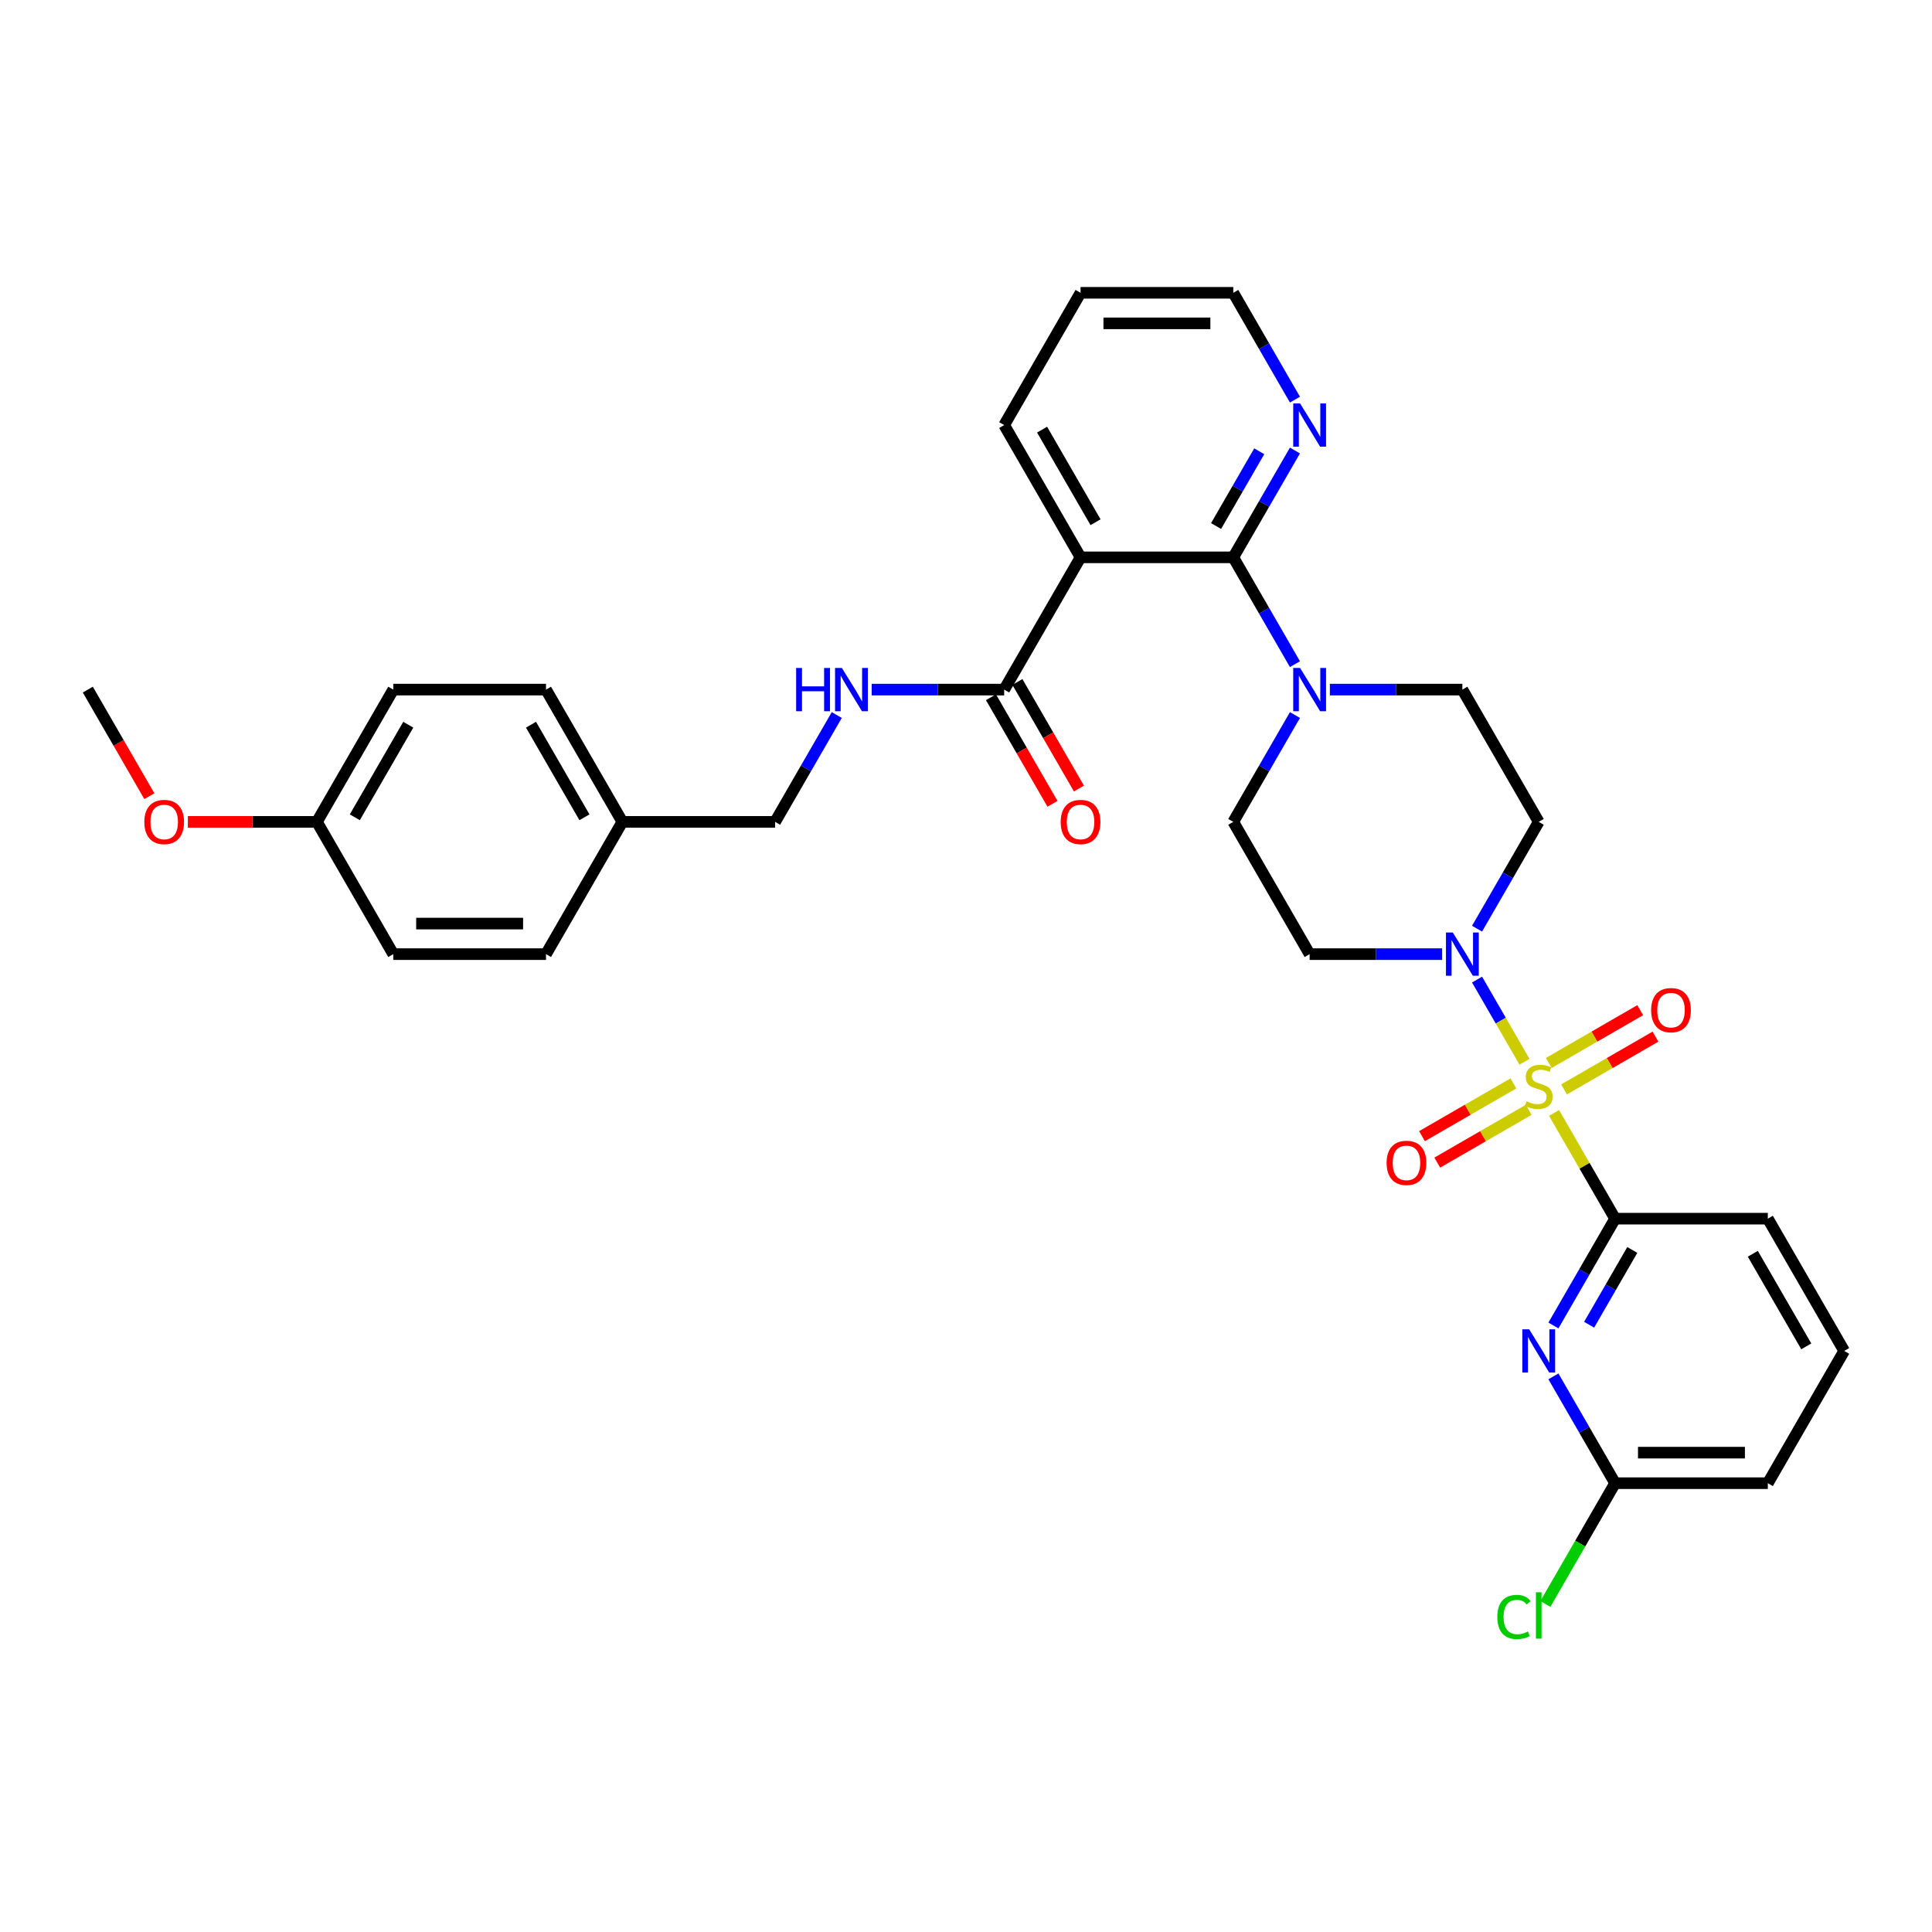 <?xml version='1.0' encoding='iso-8859-1'?>
<svg version='1.1' baseProfile='full'
              xmlns='http://www.w3.org/2000/svg'
                      xmlns:rdkit='http://www.rdkit.org/xml'
                      xmlns:xlink='http://www.w3.org/1999/xlink'
                  xml:space='preserve'
width='1000px' height='1000px' viewBox='0 0 1000 1000'>
<!-- END OF HEADER -->
<rect style='opacity:1.0;fill:#FFFFFF;stroke:none' width='1000' height='1000' x='0' y='0'> </rect>
<path class='bond-0' d='M 764.521,480.688 L 780.482,453.042' style='fill:none;fill-rule:evenodd;stroke:#0000FF;stroke-width:6px;stroke-linecap:butt;stroke-linejoin:miter;stroke-opacity:1' />
<path class='bond-0' d='M 780.482,453.042 L 796.443,425.397' style='fill:none;fill-rule:evenodd;stroke:#000000;stroke-width:6px;stroke-linecap:butt;stroke-linejoin:miter;stroke-opacity:1' />
<path class='bond-1' d='M 746.451,493.858 L 712.158,493.858' style='fill:none;fill-rule:evenodd;stroke:#0000FF;stroke-width:6px;stroke-linecap:butt;stroke-linejoin:miter;stroke-opacity:1' />
<path class='bond-1' d='M 712.158,493.858 L 677.866,493.858' style='fill:none;fill-rule:evenodd;stroke:#000000;stroke-width:6px;stroke-linecap:butt;stroke-linejoin:miter;stroke-opacity:1' />
<path class='bond-2' d='M 764.521,507.028 L 776.799,528.294' style='fill:none;fill-rule:evenodd;stroke:#0000FF;stroke-width:6px;stroke-linecap:butt;stroke-linejoin:miter;stroke-opacity:1' />
<path class='bond-2' d='M 776.799,528.294 L 789.077,549.56' style='fill:none;fill-rule:evenodd;stroke:#CCCC00;stroke-width:6px;stroke-linecap:butt;stroke-linejoin:miter;stroke-opacity:1' />
<path class='bond-3' d='M 796.443,425.397 L 756.917,356.937' style='fill:none;fill-rule:evenodd;stroke:#000000;stroke-width:6px;stroke-linecap:butt;stroke-linejoin:miter;stroke-opacity:1' />
<path class='bond-4' d='M 677.866,493.858 L 638.34,425.397' style='fill:none;fill-rule:evenodd;stroke:#000000;stroke-width:6px;stroke-linecap:butt;stroke-linejoin:miter;stroke-opacity:1' />
<path class='bond-5' d='M 809.549,563.879 L 833.208,550.22' style='fill:none;fill-rule:evenodd;stroke:#CCCC00;stroke-width:6px;stroke-linecap:butt;stroke-linejoin:miter;stroke-opacity:1' />
<path class='bond-5' d='M 833.208,550.22 L 856.867,536.56' style='fill:none;fill-rule:evenodd;stroke:#FF0000;stroke-width:6px;stroke-linecap:butt;stroke-linejoin:miter;stroke-opacity:1' />
<path class='bond-5' d='M 801.644,550.187 L 825.303,536.528' style='fill:none;fill-rule:evenodd;stroke:#CCCC00;stroke-width:6px;stroke-linecap:butt;stroke-linejoin:miter;stroke-opacity:1' />
<path class='bond-5' d='M 825.303,536.528 L 848.962,522.868' style='fill:none;fill-rule:evenodd;stroke:#FF0000;stroke-width:6px;stroke-linecap:butt;stroke-linejoin:miter;stroke-opacity:1' />
<path class='bond-6' d='M 783.336,560.757 L 759.677,574.417' style='fill:none;fill-rule:evenodd;stroke:#CCCC00;stroke-width:6px;stroke-linecap:butt;stroke-linejoin:miter;stroke-opacity:1' />
<path class='bond-6' d='M 759.677,574.417 L 736.018,588.076' style='fill:none;fill-rule:evenodd;stroke:#FF0000;stroke-width:6px;stroke-linecap:butt;stroke-linejoin:miter;stroke-opacity:1' />
<path class='bond-6' d='M 791.241,574.449 L 767.582,588.109' style='fill:none;fill-rule:evenodd;stroke:#CCCC00;stroke-width:6px;stroke-linecap:butt;stroke-linejoin:miter;stroke-opacity:1' />
<path class='bond-6' d='M 767.582,588.109 L 743.923,601.768' style='fill:none;fill-rule:evenodd;stroke:#FF0000;stroke-width:6px;stroke-linecap:butt;stroke-linejoin:miter;stroke-opacity:1' />
<path class='bond-7' d='M 804.375,576.057 L 820.172,603.418' style='fill:none;fill-rule:evenodd;stroke:#CCCC00;stroke-width:6px;stroke-linecap:butt;stroke-linejoin:miter;stroke-opacity:1' />
<path class='bond-7' d='M 820.172,603.418 L 835.968,630.779' style='fill:none;fill-rule:evenodd;stroke:#000000;stroke-width:6px;stroke-linecap:butt;stroke-linejoin:miter;stroke-opacity:1' />
<path class='bond-8' d='M 559.289,151.555 L 638.34,151.555' style='fill:none;fill-rule:evenodd;stroke:#000000;stroke-width:6px;stroke-linecap:butt;stroke-linejoin:miter;stroke-opacity:1' />
<path class='bond-8' d='M 571.146,167.365 L 626.482,167.365' style='fill:none;fill-rule:evenodd;stroke:#000000;stroke-width:6px;stroke-linecap:butt;stroke-linejoin:miter;stroke-opacity:1' />
<path class='bond-9' d='M 559.289,151.555 L 519.763,220.016' style='fill:none;fill-rule:evenodd;stroke:#000000;stroke-width:6px;stroke-linecap:butt;stroke-linejoin:miter;stroke-opacity:1' />
<path class='bond-10' d='M 638.34,151.555 L 654.301,179.2' style='fill:none;fill-rule:evenodd;stroke:#000000;stroke-width:6px;stroke-linecap:butt;stroke-linejoin:miter;stroke-opacity:1' />
<path class='bond-10' d='M 654.301,179.2 L 670.262,206.846' style='fill:none;fill-rule:evenodd;stroke:#0000FF;stroke-width:6px;stroke-linecap:butt;stroke-linejoin:miter;stroke-opacity:1' />
<path class='bond-11' d='M 670.262,233.186 L 654.301,260.831' style='fill:none;fill-rule:evenodd;stroke:#0000FF;stroke-width:6px;stroke-linecap:butt;stroke-linejoin:miter;stroke-opacity:1' />
<path class='bond-11' d='M 654.301,260.831 L 638.34,288.476' style='fill:none;fill-rule:evenodd;stroke:#000000;stroke-width:6px;stroke-linecap:butt;stroke-linejoin:miter;stroke-opacity:1' />
<path class='bond-11' d='M 651.782,233.574 L 640.609,252.926' style='fill:none;fill-rule:evenodd;stroke:#0000FF;stroke-width:6px;stroke-linecap:butt;stroke-linejoin:miter;stroke-opacity:1' />
<path class='bond-11' d='M 640.609,252.926 L 629.436,272.277' style='fill:none;fill-rule:evenodd;stroke:#000000;stroke-width:6px;stroke-linecap:butt;stroke-linejoin:miter;stroke-opacity:1' />
<path class='bond-12' d='M 638.34,288.476 L 559.289,288.476' style='fill:none;fill-rule:evenodd;stroke:#000000;stroke-width:6px;stroke-linecap:butt;stroke-linejoin:miter;stroke-opacity:1' />
<path class='bond-13' d='M 638.34,288.476 L 654.301,316.121' style='fill:none;fill-rule:evenodd;stroke:#000000;stroke-width:6px;stroke-linecap:butt;stroke-linejoin:miter;stroke-opacity:1' />
<path class='bond-13' d='M 654.301,316.121 L 670.262,343.767' style='fill:none;fill-rule:evenodd;stroke:#0000FF;stroke-width:6px;stroke-linecap:butt;stroke-linejoin:miter;stroke-opacity:1' />
<path class='bond-14' d='M 559.289,288.476 L 519.763,220.016' style='fill:none;fill-rule:evenodd;stroke:#000000;stroke-width:6px;stroke-linecap:butt;stroke-linejoin:miter;stroke-opacity:1' />
<path class='bond-14' d='M 567.052,270.302 L 539.384,222.38' style='fill:none;fill-rule:evenodd;stroke:#000000;stroke-width:6px;stroke-linecap:butt;stroke-linejoin:miter;stroke-opacity:1' />
<path class='bond-15' d='M 559.289,288.476 L 519.763,356.937' style='fill:none;fill-rule:evenodd;stroke:#000000;stroke-width:6px;stroke-linecap:butt;stroke-linejoin:miter;stroke-opacity:1' />
<path class='bond-16' d='M 688.332,356.937 L 722.625,356.937' style='fill:none;fill-rule:evenodd;stroke:#0000FF;stroke-width:6px;stroke-linecap:butt;stroke-linejoin:miter;stroke-opacity:1' />
<path class='bond-16' d='M 722.625,356.937 L 756.917,356.937' style='fill:none;fill-rule:evenodd;stroke:#000000;stroke-width:6px;stroke-linecap:butt;stroke-linejoin:miter;stroke-opacity:1' />
<path class='bond-17' d='M 670.262,370.107 L 654.301,397.752' style='fill:none;fill-rule:evenodd;stroke:#0000FF;stroke-width:6px;stroke-linecap:butt;stroke-linejoin:miter;stroke-opacity:1' />
<path class='bond-17' d='M 654.301,397.752 L 638.34,425.397' style='fill:none;fill-rule:evenodd;stroke:#000000;stroke-width:6px;stroke-linecap:butt;stroke-linejoin:miter;stroke-opacity:1' />
<path class='bond-18' d='M 512.917,360.889 L 528.841,388.471' style='fill:none;fill-rule:evenodd;stroke:#000000;stroke-width:6px;stroke-linecap:butt;stroke-linejoin:miter;stroke-opacity:1' />
<path class='bond-18' d='M 528.841,388.471 L 544.766,416.053' style='fill:none;fill-rule:evenodd;stroke:#FF0000;stroke-width:6px;stroke-linecap:butt;stroke-linejoin:miter;stroke-opacity:1' />
<path class='bond-18' d='M 526.609,352.984 L 542.533,380.566' style='fill:none;fill-rule:evenodd;stroke:#000000;stroke-width:6px;stroke-linecap:butt;stroke-linejoin:miter;stroke-opacity:1' />
<path class='bond-18' d='M 542.533,380.566 L 558.458,408.148' style='fill:none;fill-rule:evenodd;stroke:#FF0000;stroke-width:6px;stroke-linecap:butt;stroke-linejoin:miter;stroke-opacity:1' />
<path class='bond-19' d='M 519.763,356.937 L 485.47,356.937' style='fill:none;fill-rule:evenodd;stroke:#000000;stroke-width:6px;stroke-linecap:butt;stroke-linejoin:miter;stroke-opacity:1' />
<path class='bond-19' d='M 485.47,356.937 L 451.178,356.937' style='fill:none;fill-rule:evenodd;stroke:#0000FF;stroke-width:6px;stroke-linecap:butt;stroke-linejoin:miter;stroke-opacity:1' />
<path class='bond-20' d='M 433.108,370.107 L 417.147,397.752' style='fill:none;fill-rule:evenodd;stroke:#0000FF;stroke-width:6px;stroke-linecap:butt;stroke-linejoin:miter;stroke-opacity:1' />
<path class='bond-20' d='M 417.147,397.752 L 401.186,425.397' style='fill:none;fill-rule:evenodd;stroke:#000000;stroke-width:6px;stroke-linecap:butt;stroke-linejoin:miter;stroke-opacity:1' />
<path class='bond-21' d='M 401.186,425.397 L 322.134,425.397' style='fill:none;fill-rule:evenodd;stroke:#000000;stroke-width:6px;stroke-linecap:butt;stroke-linejoin:miter;stroke-opacity:1' />
<path class='bond-22' d='M 322.134,425.397 L 282.609,356.937' style='fill:none;fill-rule:evenodd;stroke:#000000;stroke-width:6px;stroke-linecap:butt;stroke-linejoin:miter;stroke-opacity:1' />
<path class='bond-22' d='M 302.513,423.033 L 274.845,375.111' style='fill:none;fill-rule:evenodd;stroke:#000000;stroke-width:6px;stroke-linecap:butt;stroke-linejoin:miter;stroke-opacity:1' />
<path class='bond-23' d='M 322.134,425.397 L 282.609,493.858' style='fill:none;fill-rule:evenodd;stroke:#000000;stroke-width:6px;stroke-linecap:butt;stroke-linejoin:miter;stroke-opacity:1' />
<path class='bond-24' d='M 282.609,356.937 L 203.557,356.937' style='fill:none;fill-rule:evenodd;stroke:#000000;stroke-width:6px;stroke-linecap:butt;stroke-linejoin:miter;stroke-opacity:1' />
<path class='bond-25' d='M 203.557,356.937 L 164.032,425.397' style='fill:none;fill-rule:evenodd;stroke:#000000;stroke-width:6px;stroke-linecap:butt;stroke-linejoin:miter;stroke-opacity:1' />
<path class='bond-25' d='M 211.321,375.111 L 183.653,423.033' style='fill:none;fill-rule:evenodd;stroke:#000000;stroke-width:6px;stroke-linecap:butt;stroke-linejoin:miter;stroke-opacity:1' />
<path class='bond-26' d='M 164.032,425.397 L 203.557,493.858' style='fill:none;fill-rule:evenodd;stroke:#000000;stroke-width:6px;stroke-linecap:butt;stroke-linejoin:miter;stroke-opacity:1' />
<path class='bond-27' d='M 164.032,425.397 L 130.632,425.397' style='fill:none;fill-rule:evenodd;stroke:#000000;stroke-width:6px;stroke-linecap:butt;stroke-linejoin:miter;stroke-opacity:1' />
<path class='bond-27' d='M 130.632,425.397 L 97.233,425.397' style='fill:none;fill-rule:evenodd;stroke:#FF0000;stroke-width:6px;stroke-linecap:butt;stroke-linejoin:miter;stroke-opacity:1' />
<path class='bond-28' d='M 203.557,493.858 L 282.609,493.858' style='fill:none;fill-rule:evenodd;stroke:#000000;stroke-width:6px;stroke-linecap:butt;stroke-linejoin:miter;stroke-opacity:1' />
<path class='bond-28' d='M 215.415,478.047 L 270.751,478.047' style='fill:none;fill-rule:evenodd;stroke:#000000;stroke-width:6px;stroke-linecap:butt;stroke-linejoin:miter;stroke-opacity:1' />
<path class='bond-29' d='M 77.303,412.101 L 61.379,384.519' style='fill:none;fill-rule:evenodd;stroke:#FF0000;stroke-width:6px;stroke-linecap:butt;stroke-linejoin:miter;stroke-opacity:1' />
<path class='bond-29' d='M 61.379,384.519 L 45.455,356.937' style='fill:none;fill-rule:evenodd;stroke:#000000;stroke-width:6px;stroke-linecap:butt;stroke-linejoin:miter;stroke-opacity:1' />
<path class='bond-30' d='M 915.02,767.7 L 835.968,767.7' style='fill:none;fill-rule:evenodd;stroke:#000000;stroke-width:6px;stroke-linecap:butt;stroke-linejoin:miter;stroke-opacity:1' />
<path class='bond-30' d='M 903.162,751.889 L 847.826,751.889' style='fill:none;fill-rule:evenodd;stroke:#000000;stroke-width:6px;stroke-linecap:butt;stroke-linejoin:miter;stroke-opacity:1' />
<path class='bond-31' d='M 915.02,767.7 L 954.545,699.239' style='fill:none;fill-rule:evenodd;stroke:#000000;stroke-width:6px;stroke-linecap:butt;stroke-linejoin:miter;stroke-opacity:1' />
<path class='bond-32' d='M 835.968,767.7 L 820.007,740.054' style='fill:none;fill-rule:evenodd;stroke:#000000;stroke-width:6px;stroke-linecap:butt;stroke-linejoin:miter;stroke-opacity:1' />
<path class='bond-32' d='M 820.007,740.054 L 804.046,712.409' style='fill:none;fill-rule:evenodd;stroke:#0000FF;stroke-width:6px;stroke-linecap:butt;stroke-linejoin:miter;stroke-opacity:1' />
<path class='bond-33' d='M 835.968,767.7 L 817.921,798.959' style='fill:none;fill-rule:evenodd;stroke:#000000;stroke-width:6px;stroke-linecap:butt;stroke-linejoin:miter;stroke-opacity:1' />
<path class='bond-33' d='M 817.921,798.959 L 799.874,830.218' style='fill:none;fill-rule:evenodd;stroke:#00CC00;stroke-width:6px;stroke-linecap:butt;stroke-linejoin:miter;stroke-opacity:1' />
<path class='bond-34' d='M 804.046,686.069 L 820.007,658.424' style='fill:none;fill-rule:evenodd;stroke:#0000FF;stroke-width:6px;stroke-linecap:butt;stroke-linejoin:miter;stroke-opacity:1' />
<path class='bond-34' d='M 820.007,658.424 L 835.968,630.779' style='fill:none;fill-rule:evenodd;stroke:#000000;stroke-width:6px;stroke-linecap:butt;stroke-linejoin:miter;stroke-opacity:1' />
<path class='bond-34' d='M 822.527,685.681 L 833.699,666.329' style='fill:none;fill-rule:evenodd;stroke:#0000FF;stroke-width:6px;stroke-linecap:butt;stroke-linejoin:miter;stroke-opacity:1' />
<path class='bond-34' d='M 833.699,666.329 L 844.872,646.977' style='fill:none;fill-rule:evenodd;stroke:#000000;stroke-width:6px;stroke-linecap:butt;stroke-linejoin:miter;stroke-opacity:1' />
<path class='bond-35' d='M 954.545,699.239 L 915.02,630.779' style='fill:none;fill-rule:evenodd;stroke:#000000;stroke-width:6px;stroke-linecap:butt;stroke-linejoin:miter;stroke-opacity:1' />
<path class='bond-35' d='M 934.924,696.875 L 907.257,648.953' style='fill:none;fill-rule:evenodd;stroke:#000000;stroke-width:6px;stroke-linecap:butt;stroke-linejoin:miter;stroke-opacity:1' />
<path class='bond-36' d='M 915.02,630.779 L 835.968,630.779' style='fill:none;fill-rule:evenodd;stroke:#000000;stroke-width:6px;stroke-linecap:butt;stroke-linejoin:miter;stroke-opacity:1' />
<path  class='atom-0' d='M 751.968 482.664
L 759.304 494.522
Q 760.032 495.692, 761.202 497.81
Q 762.372 499.929, 762.435 500.055
L 762.435 482.664
L 765.407 482.664
L 765.407 505.051
L 762.34 505.051
L 754.466 492.087
Q 753.549 490.569, 752.569 488.83
Q 751.621 487.091, 751.336 486.553
L 751.336 505.051
L 748.427 505.051
L 748.427 482.664
L 751.968 482.664
' fill='#0000FF'/>
<path  class='atom-3' d='M 790.119 570.002
Q 790.372 570.097, 791.415 570.54
Q 792.458 570.982, 793.597 571.267
Q 794.767 571.52, 795.905 571.52
Q 798.024 571.52, 799.257 570.508
Q 800.49 569.464, 800.49 567.662
Q 800.49 566.429, 799.858 565.67
Q 799.257 564.911, 798.308 564.5
Q 797.36 564.089, 795.779 563.615
Q 793.787 563.014, 792.585 562.445
Q 791.415 561.876, 790.561 560.674
Q 789.739 559.472, 789.739 557.449
Q 789.739 554.634, 791.636 552.895
Q 793.565 551.156, 797.36 551.156
Q 799.953 551.156, 802.893 552.389
L 802.166 554.824
Q 799.478 553.717, 797.455 553.717
Q 795.273 553.717, 794.071 554.634
Q 792.87 555.52, 792.901 557.069
Q 792.901 558.271, 793.502 558.998
Q 794.134 559.725, 795.02 560.136
Q 795.937 560.547, 797.455 561.022
Q 799.478 561.654, 800.68 562.287
Q 801.881 562.919, 802.735 564.215
Q 803.621 565.48, 803.621 567.662
Q 803.621 570.761, 801.534 572.437
Q 799.478 574.081, 796.032 574.081
Q 794.04 574.081, 792.522 573.638
Q 791.036 573.227, 789.265 572.5
L 790.119 570.002
' fill='#CCCC00'/>
<path  class='atom-4' d='M 854.627 522.856
Q 854.627 517.48, 857.283 514.476
Q 859.939 511.472, 864.903 511.472
Q 869.868 511.472, 872.524 514.476
Q 875.18 517.48, 875.18 522.856
Q 875.18 528.294, 872.492 531.393
Q 869.804 534.461, 864.903 534.461
Q 859.97 534.461, 857.283 531.393
Q 854.627 528.326, 854.627 522.856
M 864.903 531.931
Q 868.318 531.931, 870.152 529.654
Q 872.018 527.346, 872.018 522.856
Q 872.018 518.461, 870.152 516.247
Q 868.318 514.002, 864.903 514.002
Q 861.488 514.002, 859.623 516.215
Q 857.789 518.429, 857.789 522.856
Q 857.789 527.378, 859.623 529.654
Q 861.488 531.931, 864.903 531.931
' fill='#FF0000'/>
<path  class='atom-5' d='M 717.706 601.907
Q 717.706 596.532, 720.362 593.528
Q 723.018 590.524, 727.982 590.524
Q 732.947 590.524, 735.603 593.528
Q 738.259 596.532, 738.259 601.907
Q 738.259 607.346, 735.571 610.445
Q 732.883 613.512, 727.982 613.512
Q 723.049 613.512, 720.362 610.445
Q 717.706 607.378, 717.706 601.907
M 727.982 610.982
Q 731.397 610.982, 733.231 608.706
Q 735.097 606.397, 735.097 601.907
Q 735.097 597.512, 733.231 595.298
Q 731.397 593.053, 727.982 593.053
Q 724.567 593.053, 722.702 595.267
Q 720.868 597.48, 720.868 601.907
Q 720.868 606.429, 722.702 608.706
Q 724.567 610.982, 727.982 610.982
' fill='#FF0000'/>
<path  class='atom-8' d='M 672.917 208.822
L 680.253 220.68
Q 680.98 221.85, 682.15 223.968
Q 683.32 226.087, 683.383 226.213
L 683.383 208.822
L 686.356 208.822
L 686.356 231.209
L 683.289 231.209
L 675.415 218.245
Q 674.498 216.727, 673.518 214.988
Q 672.569 213.249, 672.285 212.711
L 672.285 231.209
L 669.375 231.209
L 669.375 208.822
L 672.917 208.822
' fill='#0000FF'/>
<path  class='atom-12' d='M 672.917 345.743
L 680.253 357.601
Q 680.98 358.771, 682.15 360.889
Q 683.32 363.008, 683.383 363.134
L 683.383 345.743
L 686.356 345.743
L 686.356 368.13
L 683.289 368.13
L 675.415 355.166
Q 674.498 353.648, 673.518 351.909
Q 672.569 350.17, 672.285 349.632
L 672.285 368.13
L 669.375 368.13
L 669.375 345.743
L 672.917 345.743
' fill='#0000FF'/>
<path  class='atom-16' d='M 549.012 425.46
Q 549.012 420.085, 551.668 417.081
Q 554.324 414.077, 559.289 414.077
Q 564.253 414.077, 566.909 417.081
Q 569.565 420.085, 569.565 425.46
Q 569.565 430.899, 566.877 433.998
Q 564.19 437.065, 559.289 437.065
Q 554.356 437.065, 551.668 433.998
Q 549.012 430.931, 549.012 425.46
M 559.289 434.536
Q 562.704 434.536, 564.538 432.259
Q 566.403 429.951, 566.403 425.46
Q 566.403 421.065, 564.538 418.852
Q 562.704 416.607, 559.289 416.607
Q 555.874 416.607, 554.008 418.82
Q 552.174 421.034, 552.174 425.46
Q 552.174 429.982, 554.008 432.259
Q 555.874 434.536, 559.289 434.536
' fill='#FF0000'/>
<path  class='atom-17' d='M 412.079 345.743
L 415.115 345.743
L 415.115 355.261
L 426.561 355.261
L 426.561 345.743
L 429.597 345.743
L 429.597 368.13
L 426.561 368.13
L 426.561 357.79
L 415.115 357.79
L 415.115 368.13
L 412.079 368.13
L 412.079 345.743
' fill='#0000FF'/>
<path  class='atom-17' d='M 435.763 345.743
L 443.099 357.601
Q 443.826 358.771, 444.996 360.889
Q 446.166 363.008, 446.229 363.134
L 446.229 345.743
L 449.202 345.743
L 449.202 368.13
L 446.134 368.13
L 438.261 355.166
Q 437.344 353.648, 436.364 351.909
Q 435.415 350.17, 435.13 349.632
L 435.13 368.13
L 432.221 368.13
L 432.221 345.743
L 435.763 345.743
' fill='#0000FF'/>
<path  class='atom-25' d='M 74.704 425.46
Q 74.704 420.085, 77.36 417.081
Q 80.016 414.077, 84.98 414.077
Q 89.945 414.077, 92.601 417.081
Q 95.257 420.085, 95.257 425.46
Q 95.257 430.899, 92.569 433.998
Q 89.881 437.065, 84.98 437.065
Q 80.047 437.065, 77.36 433.998
Q 74.704 430.931, 74.704 425.46
M 84.98 434.536
Q 88.395 434.536, 90.229 432.259
Q 92.095 429.951, 92.095 425.46
Q 92.095 421.065, 90.229 418.852
Q 88.395 416.607, 84.98 416.607
Q 81.565 416.607, 79.7 418.82
Q 77.866 421.034, 77.866 425.46
Q 77.866 429.982, 79.7 432.259
Q 81.565 434.536, 84.98 434.536
' fill='#FF0000'/>
<path  class='atom-29' d='M 791.494 688.046
L 798.83 699.903
Q 799.557 701.073, 800.727 703.192
Q 801.897 705.31, 801.96 705.437
L 801.96 688.046
L 804.933 688.046
L 804.933 710.433
L 801.866 710.433
L 793.992 697.468
Q 793.075 695.951, 792.095 694.212
Q 791.146 692.472, 790.862 691.935
L 790.862 710.433
L 787.953 710.433
L 787.953 688.046
L 791.494 688.046
' fill='#0000FF'/>
<path  class='atom-33' d='M 775.004 836.935
Q 775.004 831.37, 777.597 828.461
Q 780.221 825.52, 785.186 825.52
Q 789.802 825.52, 792.269 828.777
L 790.182 830.484
Q 788.379 828.113, 785.186 828.113
Q 781.802 828.113, 780 830.389
Q 778.229 832.635, 778.229 836.935
Q 778.229 841.362, 780.063 843.638
Q 781.929 845.915, 785.534 845.915
Q 788 845.915, 790.877 844.429
L 791.763 846.801
Q 790.593 847.559, 788.822 848.002
Q 787.051 848.445, 785.091 848.445
Q 780.221 848.445, 777.597 845.472
Q 775.004 842.5, 775.004 836.935
' fill='#00CC00'/>
<path  class='atom-33' d='M 794.988 824.16
L 797.897 824.16
L 797.897 848.16
L 794.988 848.16
L 794.988 824.16
' fill='#00CC00'/>
</svg>
